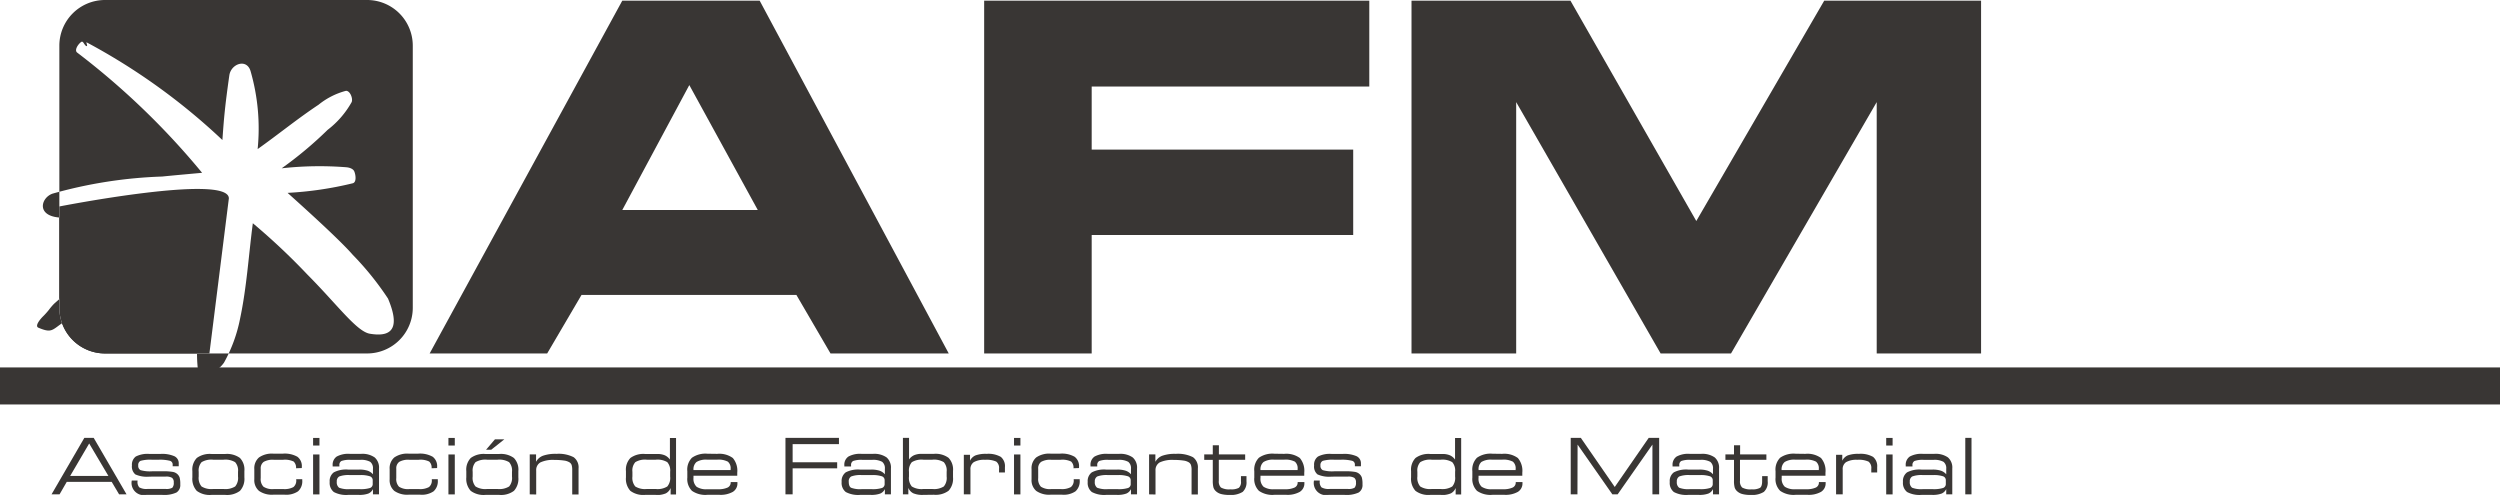 <svg xmlns="http://www.w3.org/2000/svg" width="74.259" height="14.702" viewBox="0 0 74.259 14.702"><g transform="translate(-525.88 -94.367)"><path d="M538.141,103.509a1.357,1.357,0,0,1-1.357,1.357H529a1.357,1.357,0,0,1-1.357-1.357V95.724A1.357,1.357,0,0,1,529,94.367h7.784a1.357,1.357,0,0,1,1.357,1.357v7.785ZM531.883,99.5c-.4.037-.794.071-1.19.111a13.57,13.57,0,0,0-3.253.508c-.365.128-.507.725.349.714.419-.005,1.17-.047,1.587-.079.689-.053,1.074-.111,1.761-.175-1.347.983-2.593,1.868-3.649,2.809a1.691,1.691,0,0,0-.155.182,2.171,2.171,0,0,1-.163.183c-.095.092-.269.3-.147.349.309.13.38.1.557-.031s.3-.222.431-.207c-.128.237-.1.333.111.206a35.892,35.892,0,0,0,4.047-2.856,18.454,18.454,0,0,1-.334,2.7,4.4,4.4,0,0,0-.063,1.54c.036.121.265.036.381-.016a.826.826,0,0,0,.381-.3,4.43,4.43,0,0,0,.476-1.3c.2-.945.254-1.883.38-2.84a19.414,19.414,0,0,1,1.619,1.523c.89.894,1.463,1.693,1.857,1.759.508.084.973-.018.539-1.045a8.775,8.775,0,0,0-1.048-1.3c-.373-.431-1.424-1.381-1.935-1.839a10.475,10.475,0,0,0,1.936-.285c.115-.029.091-.24.047-.349-.033-.084-.148-.119-.238-.127a10.231,10.231,0,0,0-1.92.031,11.4,11.4,0,0,0,1.365-1.142,2.694,2.694,0,0,0,.714-.825c.045-.112-.055-.349-.175-.333a2.174,2.174,0,0,0-.809.412c-.632.42-1.19.878-1.809,1.317a6.146,6.146,0,0,0-.206-2.3c-.107-.405-.585-.239-.635.111-.133.939-.16,1.272-.206,1.92a18.709,18.709,0,0,0-4.03-2.9c-.032-.019.037.114,0,.111-.068-.007-.1-.165-.159-.127-.095.063-.215.245-.127.317A22.311,22.311,0,0,1,531.883,99.5Z" fill="#393634" fill-rule="evenodd"/><path d="M532.1,104.866H529a1.357,1.357,0,0,1-1.357-1.357V100.5s5.035-.989,5.035-.24Z" fill="#393634" fill-rule="evenodd"/><path d="M542.133,104.866h-3.491l5.722-10.479h4.081l5.616,10.479h-3.512l-1.013-1.738h-6.383l-1.02,1.738Zm2.231-4.261h4.025l-2.034-3.711Z" fill="#393634" fill-rule="evenodd"/><path d="M566.553,96.938h-8.246v1.873h7.768v2.537h-7.768v3.519h-3.194V94.387h11.44Z" fill="#393634" fill-rule="evenodd"/><path d="M570.916,104.867h-3.109V94.387h4.721l3.738,6.545,3.8-6.545h4.659v10.479h-3.1V97.4l-4.328,7.467h-2.09L570.916,97.4Z" fill="#393634" fill-rule="evenodd"/><path d="M527.411,109.051l.974-1.678h.278l.976,1.678h-.221l-.22-.371h-1.335l-.214.371Zm.553-.547H529.1l-.571-.964Z" fill="#393634" fill-rule="evenodd"/><path d="M530.318,108.525a.838.838,0,0,1-.419-.067.307.307,0,0,1-.1-.266.3.3,0,0,1,.115-.265.764.764,0,0,1,.4-.077h.337a.908.908,0,0,1,.41.069.229.229,0,0,1,.128.217v.08h-.18v-.049a.113.113,0,0,0-.083-.113,1.21,1.21,0,0,0-.342-.031H530.4a1.056,1.056,0,0,0-.346.033.136.136,0,0,0-.068.136.142.142,0,0,0,.068.14,1.017,1.017,0,0,0,.346.034l.323,0a1.529,1.529,0,0,1,.3.02.27.27,0,0,1,.132.07.251.251,0,0,1,.062.1.766.766,0,0,1,.018.2.257.257,0,0,1-.115.241.866.866,0,0,1-.416.07h-.478a.362.362,0,0,1-.432-.426h.171v.021a.239.239,0,0,0,.053.182.432.432,0,0,0,.25.046h.53a.356.356,0,0,0,.2-.035.211.211,0,0,0,.043-.158.158.158,0,0,0-.051-.137.344.344,0,0,0-.189-.037Z" fill="#393634" fill-rule="evenodd"/><path d="M532.162,109.067a.643.643,0,0,1-.438-.12.53.53,0,0,1-.13-.4v-.186a.5.5,0,0,1,.132-.391.653.653,0,0,1,.436-.118h.409a.655.655,0,0,1,.436.118.5.5,0,0,1,.132.391v.186a.526.526,0,0,1-.131.4.64.64,0,0,1-.437.12Zm.048-.175h.31a.554.554,0,0,0,.345-.075.389.389,0,0,0,.085-.295v-.141a.369.369,0,0,0-.086-.286.561.561,0,0,0-.344-.073h-.31a.556.556,0,0,0-.342.073.372.372,0,0,0-.086.286v.141a.393.393,0,0,0,.085.295A.549.549,0,0,0,532.21,108.892Z" fill="#393634" fill-rule="evenodd"/><path d="M534.674,108.276a.248.248,0,0,0-.072-.2.6.6,0,0,0-.312-.052h-.277a.538.538,0,0,0-.3.062.236.236,0,0,0-.089.206v.275a.326.326,0,0,0,.082.257.489.489,0,0,0,.309.07h.282a.552.552,0,0,0,.3-.06.247.247,0,0,0,.082-.214V108.6h.179v.032a.4.4,0,0,1-.125.329.627.627,0,0,1-.4.1H534a.67.67,0,0,1-.426-.112.419.419,0,0,1-.14-.346v-.3a.423.423,0,0,1,.139-.348.671.671,0,0,1,.427-.113h.282a.764.764,0,0,1,.433.093.347.347,0,0,1,.13.305v.03Z" fill="#393634" fill-rule="evenodd"/><path d="M535.18,107.6v-.225h.189v.225Zm0,1.453h0v-1.187h.189v1.187Z" fill="#393634" fill-rule="evenodd"/><path d="M536.609,107.848a.636.636,0,0,1,.4.106.4.4,0,0,1,.129.33v.767h-.18v-.156a.269.269,0,0,1-.139.133.761.761,0,0,1-.28.039h-.316a.783.783,0,0,1-.427-.085.345.345,0,0,1-.123-.3.318.318,0,0,1,.123-.285.793.793,0,0,1,.423-.082h.333a.789.789,0,0,1,.247.033.365.365,0,0,1,.159.107v-.161a.239.239,0,0,0-.081-.209.554.554,0,0,0-.3-.058H536.3a.714.714,0,0,0-.278.033.13.13,0,0,0-.061.128v.035h-.2v-.033a.294.294,0,0,1,.119-.261.714.714,0,0,1,.389-.081Zm.342.889h0v-.1a.123.123,0,0,0-.082-.122.877.877,0,0,0-.309-.036h-.284a.785.785,0,0,0-.32.041.162.162,0,0,0-.072.156.2.2,0,0,0,.068.178.756.756,0,0,0,.324.042h.284a.918.918,0,0,0,.311-.034A.123.123,0,0,0,536.951,108.737Z" fill="#393634" fill-rule="evenodd"/><path d="M538.7,108.276a.242.242,0,0,0-.072-.2.593.593,0,0,0-.311-.052h-.278a.538.538,0,0,0-.3.062.236.236,0,0,0-.088.206v.275a.329.329,0,0,0,.081.257.489.489,0,0,0,.309.07h.282a.55.55,0,0,0,.3-.06.248.248,0,0,0,.083-.214V108.6h.178v.032a.4.4,0,0,1-.125.329.624.624,0,0,1-.4.1h-.34a.672.672,0,0,1-.426-.112.419.419,0,0,1-.139-.346v-.3a.423.423,0,0,1,.138-.348.673.673,0,0,1,.427-.113h.282a.764.764,0,0,1,.433.093.348.348,0,0,1,.13.305v.03Z" fill="#393634" fill-rule="evenodd"/><path d="M539.2,107.6v-.225h.189v.225Zm0,1.453h0v-1.187h.189v1.187Z" fill="#393634" fill-rule="evenodd"/><path d="M540.3,109.067a.641.641,0,0,1-.438-.12.53.53,0,0,1-.131-.4v-.186a.5.5,0,0,1,.133-.391.652.652,0,0,1,.436-.118h.408a.652.652,0,0,1,.436.118.5.5,0,0,1,.133.391v.186a.53.53,0,0,1-.131.4.641.641,0,0,1-.438.12Zm.048-.175h.31a.554.554,0,0,0,.345-.075.389.389,0,0,0,.085-.295v-.141a.372.372,0,0,0-.086-.286.561.561,0,0,0-.344-.073h-.31a.56.56,0,0,0-.343.073.377.377,0,0,0-.085.286v.141a.389.389,0,0,0,.085.295.547.547,0,0,0,.343.075Zm-.03-1.167h0l.263-.308h.279l-.388.308Z" fill="#393634" fill-rule="evenodd"/><path d="M541.615,109.051v-1.187h.188v.221a.385.385,0,0,1,.205-.181,1.11,1.11,0,0,1,.4-.056.979.979,0,0,1,.512.1.373.373,0,0,1,.145.334v.773h-.188v-.722a.509.509,0,0,0-.017-.153.162.162,0,0,0-.062-.078.4.4,0,0,0-.163-.055,1.823,1.823,0,0,0-.28-.018.886.886,0,0,0-.423.073.261.261,0,0,0-.125.245v.708Z" fill="#393634" fill-rule="evenodd"/><path d="M545.358,109.067h-.316a.641.641,0,0,1-.438-.12.53.53,0,0,1-.131-.4v-.186a.5.5,0,0,1,.133-.391.651.651,0,0,1,.436-.118h.364a.56.56,0,0,1,.223.04.377.377,0,0,1,.15.126v-.641h.182v1.678H545.8v-.193a.308.308,0,0,1-.145.161.693.693,0,0,1-.294.048Zm0-.175h0a.544.544,0,0,0,.343-.075.389.389,0,0,0,.085-.295v-.141a.377.377,0,0,0-.085-.286.558.558,0,0,0-.343-.073h-.265a.552.552,0,0,0-.342.073.373.373,0,0,0-.086.286v.141a.393.393,0,0,0,.085.295.547.547,0,0,0,.343.075Z" fill="#393634" fill-rule="evenodd"/><path d="M547.182,107.848a.681.681,0,0,1,.466.124.583.583,0,0,1,.131.435v.057l0,.034-1.3,0v.064a.323.323,0,0,0,.092.263.519.519,0,0,0,.318.074h.309a.656.656,0,0,0,.292-.049.162.162,0,0,0,.094-.152v-.012h.2v.03a.292.292,0,0,1-.136.261.745.745,0,0,1-.4.088h-.355a.7.7,0,0,1-.459-.118.494.494,0,0,1-.138-.394v-.189a.5.5,0,0,1,.137-.4.7.7,0,0,1,.46-.12Zm-.7.481h1.1V108.3a.256.256,0,0,0-.082-.22.6.6,0,0,0-.322-.059h-.295a.531.531,0,0,0-.314.069A.283.283,0,0,0,546.479,108.329Z" fill="#393634" fill-rule="evenodd"/><path d="M549.211,109.051v-1.678H550.8v.187h-1.376v.537h1.323v.182h-1.323v.772Z" fill="#393634" fill-rule="evenodd"/><path d="M551.815,107.848a.634.634,0,0,1,.4.106.4.4,0,0,1,.129.33v.767h-.18v-.156a.269.269,0,0,1-.139.133.752.752,0,0,1-.279.039h-.316a.783.783,0,0,1-.427-.085.342.342,0,0,1-.123-.3.32.32,0,0,1,.122-.285.8.8,0,0,1,.423-.082h.333a.785.785,0,0,1,.247.033.365.365,0,0,1,.159.107v-.161a.242.242,0,0,0-.08-.209.554.554,0,0,0-.3-.058H551.5a.724.724,0,0,0-.279.033.13.13,0,0,0-.061.128v.035h-.2v-.033a.292.292,0,0,1,.12-.261.71.71,0,0,1,.388-.081Zm.342.889h0v-.1a.123.123,0,0,0-.081-.122.88.88,0,0,0-.309-.036h-.285a.779.779,0,0,0-.319.041.162.162,0,0,0-.072.156c0,.091.022.15.067.178a.756.756,0,0,0,.324.042h.285a.911.911,0,0,0,.31-.034A.123.123,0,0,0,552.157,108.737Z" fill="#393634" fill-rule="evenodd"/><path d="M553.3,109.067a.688.688,0,0,1-.293-.048.309.309,0,0,1-.146-.161v.193H552.7v-1.678h.182v.641a.373.373,0,0,1,.151-.126.549.549,0,0,1,.221-.04h.366a.65.65,0,0,1,.435.118.5.5,0,0,1,.133.391v.186a.53.53,0,0,1-.131.4.64.64,0,0,1-.437.12Zm.007-.175h.264a.545.545,0,0,0,.343-.075.389.389,0,0,0,.085-.295v-.141a.373.373,0,0,0-.085-.286.558.558,0,0,0-.343-.073h-.264a.556.556,0,0,0-.342.073.377.377,0,0,0-.085.286v.141a.393.393,0,0,0,.084.295A.546.546,0,0,0,553.309,108.892Z" fill="#393634" fill-rule="evenodd"/><path d="M554.509,109.051v-1.174h.184v.175a.325.325,0,0,1,.163-.158.89.89,0,0,1,.33-.046.744.744,0,0,1,.422.09.356.356,0,0,1,.122.306v.157h-.175v-.11a.236.236,0,0,0-.083-.213.7.7,0,0,0-.332-.053.619.619,0,0,0-.334.069.245.245,0,0,0-.1.222v.735Z" fill="#393634" fill-rule="evenodd"/><path d="M556,107.6v-.225h.19v.225Zm0,1.453h0v-1.187h.19v1.187Z" fill="#393634" fill-rule="evenodd"/><path d="M557.767,108.276a.242.242,0,0,0-.072-.2.593.593,0,0,0-.311-.052h-.278a.538.538,0,0,0-.3.062.235.235,0,0,0-.088.206v.275a.329.329,0,0,0,.081.257.489.489,0,0,0,.309.07h.282a.55.55,0,0,0,.3-.06.248.248,0,0,0,.083-.214V108.6h.178v.032a.4.4,0,0,1-.125.329.624.624,0,0,1-.4.1h-.34a.671.671,0,0,1-.426-.112.419.419,0,0,1-.139-.346v-.3a.423.423,0,0,1,.138-.348.673.673,0,0,1,.427-.113h.282a.762.762,0,0,1,.433.093.348.348,0,0,1,.13.305v.03Z" fill="#393634" fill-rule="evenodd"/><path d="M559.125,107.848a.636.636,0,0,1,.4.106.4.4,0,0,1,.129.33v.767h-.18v-.156a.269.269,0,0,1-.139.133.761.761,0,0,1-.28.039h-.316a.786.786,0,0,1-.427-.085.342.342,0,0,1-.123-.3.318.318,0,0,1,.123-.285.793.793,0,0,1,.423-.082h.333a.789.789,0,0,1,.247.033.365.365,0,0,1,.159.107v-.161a.239.239,0,0,0-.081-.209.554.554,0,0,0-.3-.058h-.282a.714.714,0,0,0-.278.033.13.13,0,0,0-.061.128v.035h-.2v-.033a.291.291,0,0,1,.119-.261.714.714,0,0,1,.389-.081Zm.341.889h0v-.1a.123.123,0,0,0-.081-.122.877.877,0,0,0-.309-.036h-.284a.785.785,0,0,0-.32.041.162.162,0,0,0-.072.156.2.2,0,0,0,.068.178.756.756,0,0,0,.324.042h.284a.919.919,0,0,0,.311-.034A.122.122,0,0,0,559.466,108.737Z" fill="#393634" fill-rule="evenodd"/><path d="M560.012,109.051v-1.187h.187v.221a.387.387,0,0,1,.206-.181,1.11,1.11,0,0,1,.4-.056.981.981,0,0,1,.512.1.372.372,0,0,1,.144.334v.773h-.187v-.722a.473.473,0,0,0-.018-.153.16.16,0,0,0-.061-.078.4.4,0,0,0-.163-.055,1.824,1.824,0,0,0-.28-.018.893.893,0,0,0-.424.073.263.263,0,0,0-.125.245v.708Z" fill="#393634" fill-rule="evenodd"/><path d="M562.085,107.864h.781v.161h-.783v.623a.253.253,0,0,0,.063.2.5.5,0,0,0,.288.054.457.457,0,0,0,.245-.045.235.235,0,0,0,.062-.195v-.152h.164v.152a.384.384,0,0,1-.113.316.665.665,0,0,1-.4.09.885.885,0,0,1-.246-.028.367.367,0,0,1-.157-.089.248.248,0,0,1-.066-.107.808.808,0,0,1-.019-.207v-.611h-.254v-.161h.254v-.272h.182Z" fill="#393634" fill-rule="evenodd"/><path d="M564.024,107.848a.683.683,0,0,1,.466.124.587.587,0,0,1,.131.435v.091l-1.3,0v.064a.323.323,0,0,0,.091.263.519.519,0,0,0,.318.074h.31a.654.654,0,0,0,.291-.049.16.16,0,0,0,.094-.152v-.012h.2v.03a.293.293,0,0,1-.137.261.743.743,0,0,1-.4.088h-.355a.7.7,0,0,1-.458-.118.494.494,0,0,1-.138-.394v-.189a.5.5,0,0,1,.137-.4.694.694,0,0,1,.459-.12Zm-.7.481h1.1V108.3a.259.259,0,0,0-.081-.22.6.6,0,0,0-.323-.059h-.294a.529.529,0,0,0-.314.069A.283.283,0,0,0,563.321,108.329Z" fill="#393634" fill-rule="evenodd"/><path d="M565.432,108.525a.834.834,0,0,1-.418-.067.3.3,0,0,1-.1-.266.292.292,0,0,1,.116-.265.76.76,0,0,1,.4-.077h.337a.909.909,0,0,1,.41.069.231.231,0,0,1,.128.217v.08h-.18v-.049a.113.113,0,0,0-.083-.113,1.21,1.21,0,0,0-.342-.031h-.184a1.056,1.056,0,0,0-.346.033.136.136,0,0,0-.068.136.142.142,0,0,0,.068.14,1.017,1.017,0,0,0,.346.034l.323,0a1.515,1.515,0,0,1,.3.02.27.27,0,0,1,.132.07.251.251,0,0,1,.062.1.766.766,0,0,1,.018.2.257.257,0,0,1-.115.241.86.86,0,0,1-.416.07h-.478a.362.362,0,0,1-.432-.426h.171v.021a.239.239,0,0,0,.053.182.43.43,0,0,0,.25.046h.53a.354.354,0,0,0,.2-.035.207.207,0,0,0,.043-.158.158.158,0,0,0-.051-.137.344.344,0,0,0-.189-.037Z" fill="#393634" fill-rule="evenodd"/><path d="M568.679,109.067h-.316a.641.641,0,0,1-.438-.12.53.53,0,0,1-.131-.4v-.186a.5.5,0,0,1,.133-.391.653.653,0,0,1,.436-.118h.364a.56.56,0,0,1,.223.04.376.376,0,0,1,.15.126v-.641h.182v1.678h-.164v-.193a.307.307,0,0,1-.145.161.69.69,0,0,1-.294.048Zm-.005-.175h0a.545.545,0,0,0,.343-.075.389.389,0,0,0,.085-.295v-.141a.373.373,0,0,0-.085-.286.558.558,0,0,0-.343-.073h-.265a.554.554,0,0,0-.342.073.372.372,0,0,0-.086.286v.141a.393.393,0,0,0,.085.295.549.549,0,0,0,.343.075Z" fill="#393634" fill-rule="evenodd"/><path d="M570.5,107.848a.681.681,0,0,1,.466.124.583.583,0,0,1,.132.435v.057l0,.034-1.3,0v.064a.323.323,0,0,0,.092.263.519.519,0,0,0,.318.074h.309a.656.656,0,0,0,.292-.049.16.16,0,0,0,.094-.152v-.012h.2v.03a.293.293,0,0,1-.137.261.745.745,0,0,1-.4.088h-.355a.7.7,0,0,1-.459-.118.5.5,0,0,1-.138-.394v-.189a.5.5,0,0,1,.137-.4.7.7,0,0,1,.46-.12Zm-.7.481h1.1V108.3a.256.256,0,0,0-.082-.22.6.6,0,0,0-.322-.059h-.3a.533.533,0,0,0-.314.069A.283.283,0,0,0,569.8,108.329Z" fill="#393634" fill-rule="evenodd"/><path d="M572.736,109.051h-.2v-1.678h.3l1.008,1.459,1.009-1.459h.31v1.678h-.2v-1.478l-1.033,1.478h-.157l-1.033-1.478Z" fill="#393634" fill-rule="evenodd"/><path d="M576.413,107.848a.636.636,0,0,1,.4.106.4.4,0,0,1,.129.33v.767h-.18v-.156a.269.269,0,0,1-.139.133.758.758,0,0,1-.28.039h-.316a.785.785,0,0,1-.427-.085.342.342,0,0,1-.122-.3.317.317,0,0,1,.122-.285.793.793,0,0,1,.423-.082h.333a.789.789,0,0,1,.247.033.365.365,0,0,1,.159.107v-.161a.239.239,0,0,0-.081-.209.554.554,0,0,0-.3-.058H576.1a.724.724,0,0,0-.279.033.131.131,0,0,0-.06.128v.035h-.2v-.033a.294.294,0,0,1,.119-.261.714.714,0,0,1,.389-.081Zm.342.889h0v-.1a.124.124,0,0,0-.082-.122.876.876,0,0,0-.309-.036h-.284a.785.785,0,0,0-.32.041.162.162,0,0,0-.072.156.2.2,0,0,0,.068.178.756.756,0,0,0,.324.042h.284a.918.918,0,0,0,.311-.034A.123.123,0,0,0,576.755,108.737Z" fill="#393634" fill-rule="evenodd"/><path d="M577.567,107.864h.781v.161h-.784v.623a.253.253,0,0,0,.064.2.5.5,0,0,0,.288.054.45.45,0,0,0,.244-.045c.042-.03.062-.1.062-.195v-.152h.165v.152a.381.381,0,0,1-.114.316.663.663,0,0,1-.4.09.873.873,0,0,1-.245-.028.362.362,0,0,1-.157-.089.248.248,0,0,1-.066-.107.765.765,0,0,1-.019-.207v-.611h-.255v-.161h.255v-.272h.182Z" fill="#393634" fill-rule="evenodd"/><path d="M579.505,107.848a.681.681,0,0,1,.466.124.583.583,0,0,1,.132.435v.057l0,.034-1.3,0v.064a.323.323,0,0,0,.092.263.519.519,0,0,0,.318.074h.309a.656.656,0,0,0,.292-.049.16.16,0,0,0,.094-.152v-.012h.2v.03a.293.293,0,0,1-.137.261.745.745,0,0,1-.4.088h-.355a.7.7,0,0,1-.458-.118.491.491,0,0,1-.138-.394v-.189a.5.5,0,0,1,.136-.4.7.7,0,0,1,.46-.12Zm-.7.481h1.1V108.3a.256.256,0,0,0-.082-.22.6.6,0,0,0-.322-.059h-.295a.533.533,0,0,0-.314.069A.283.283,0,0,0,578.8,108.329Z" fill="#393634" fill-rule="evenodd"/><path d="M580.418,109.051v-1.174h.184v.175a.325.325,0,0,1,.163-.158.89.89,0,0,1,.33-.046.744.744,0,0,1,.422.09.356.356,0,0,1,.122.306v.157h-.175v-.11a.236.236,0,0,0-.083-.213.7.7,0,0,0-.332-.053.619.619,0,0,0-.334.069.245.245,0,0,0-.1.222v.735Z" fill="#393634" fill-rule="evenodd"/><path d="M581.907,107.6v-.225h.19v.225Zm0,1.453h0v-1.187h.19v1.187Z" fill="#393634" fill-rule="evenodd"/><path d="M583.336,107.848a.637.637,0,0,1,.405.106.4.4,0,0,1,.129.33v.767h-.18v-.156a.273.273,0,0,1-.139.133.762.762,0,0,1-.28.039h-.316a.783.783,0,0,1-.427-.085.342.342,0,0,1-.123-.3.318.318,0,0,1,.123-.285.793.793,0,0,1,.423-.082h.332a.792.792,0,0,1,.248.033.365.365,0,0,1,.159.107v-.161a.239.239,0,0,0-.081-.209.554.554,0,0,0-.3-.058h-.282a.724.724,0,0,0-.279.033.132.132,0,0,0-.061.128v.035h-.2v-.033a.294.294,0,0,1,.119-.261.713.713,0,0,1,.389-.081Zm.342.889h0v-.1a.123.123,0,0,0-.081-.122.876.876,0,0,0-.309-.036H583a.785.785,0,0,0-.32.041.162.162,0,0,0-.072.156.2.2,0,0,0,.068.178.753.753,0,0,0,.324.042h.284a.918.918,0,0,0,.311-.034A.122.122,0,0,0,583.678,108.737Z" fill="#393634" fill-rule="evenodd"/><rect width="0.185" height="1.678" transform="translate(584.256 107.373)" fill="#393634"/><rect width="74.259" height="1.1" transform="translate(525.88 105.281)" fill="#393634"/></g></svg>